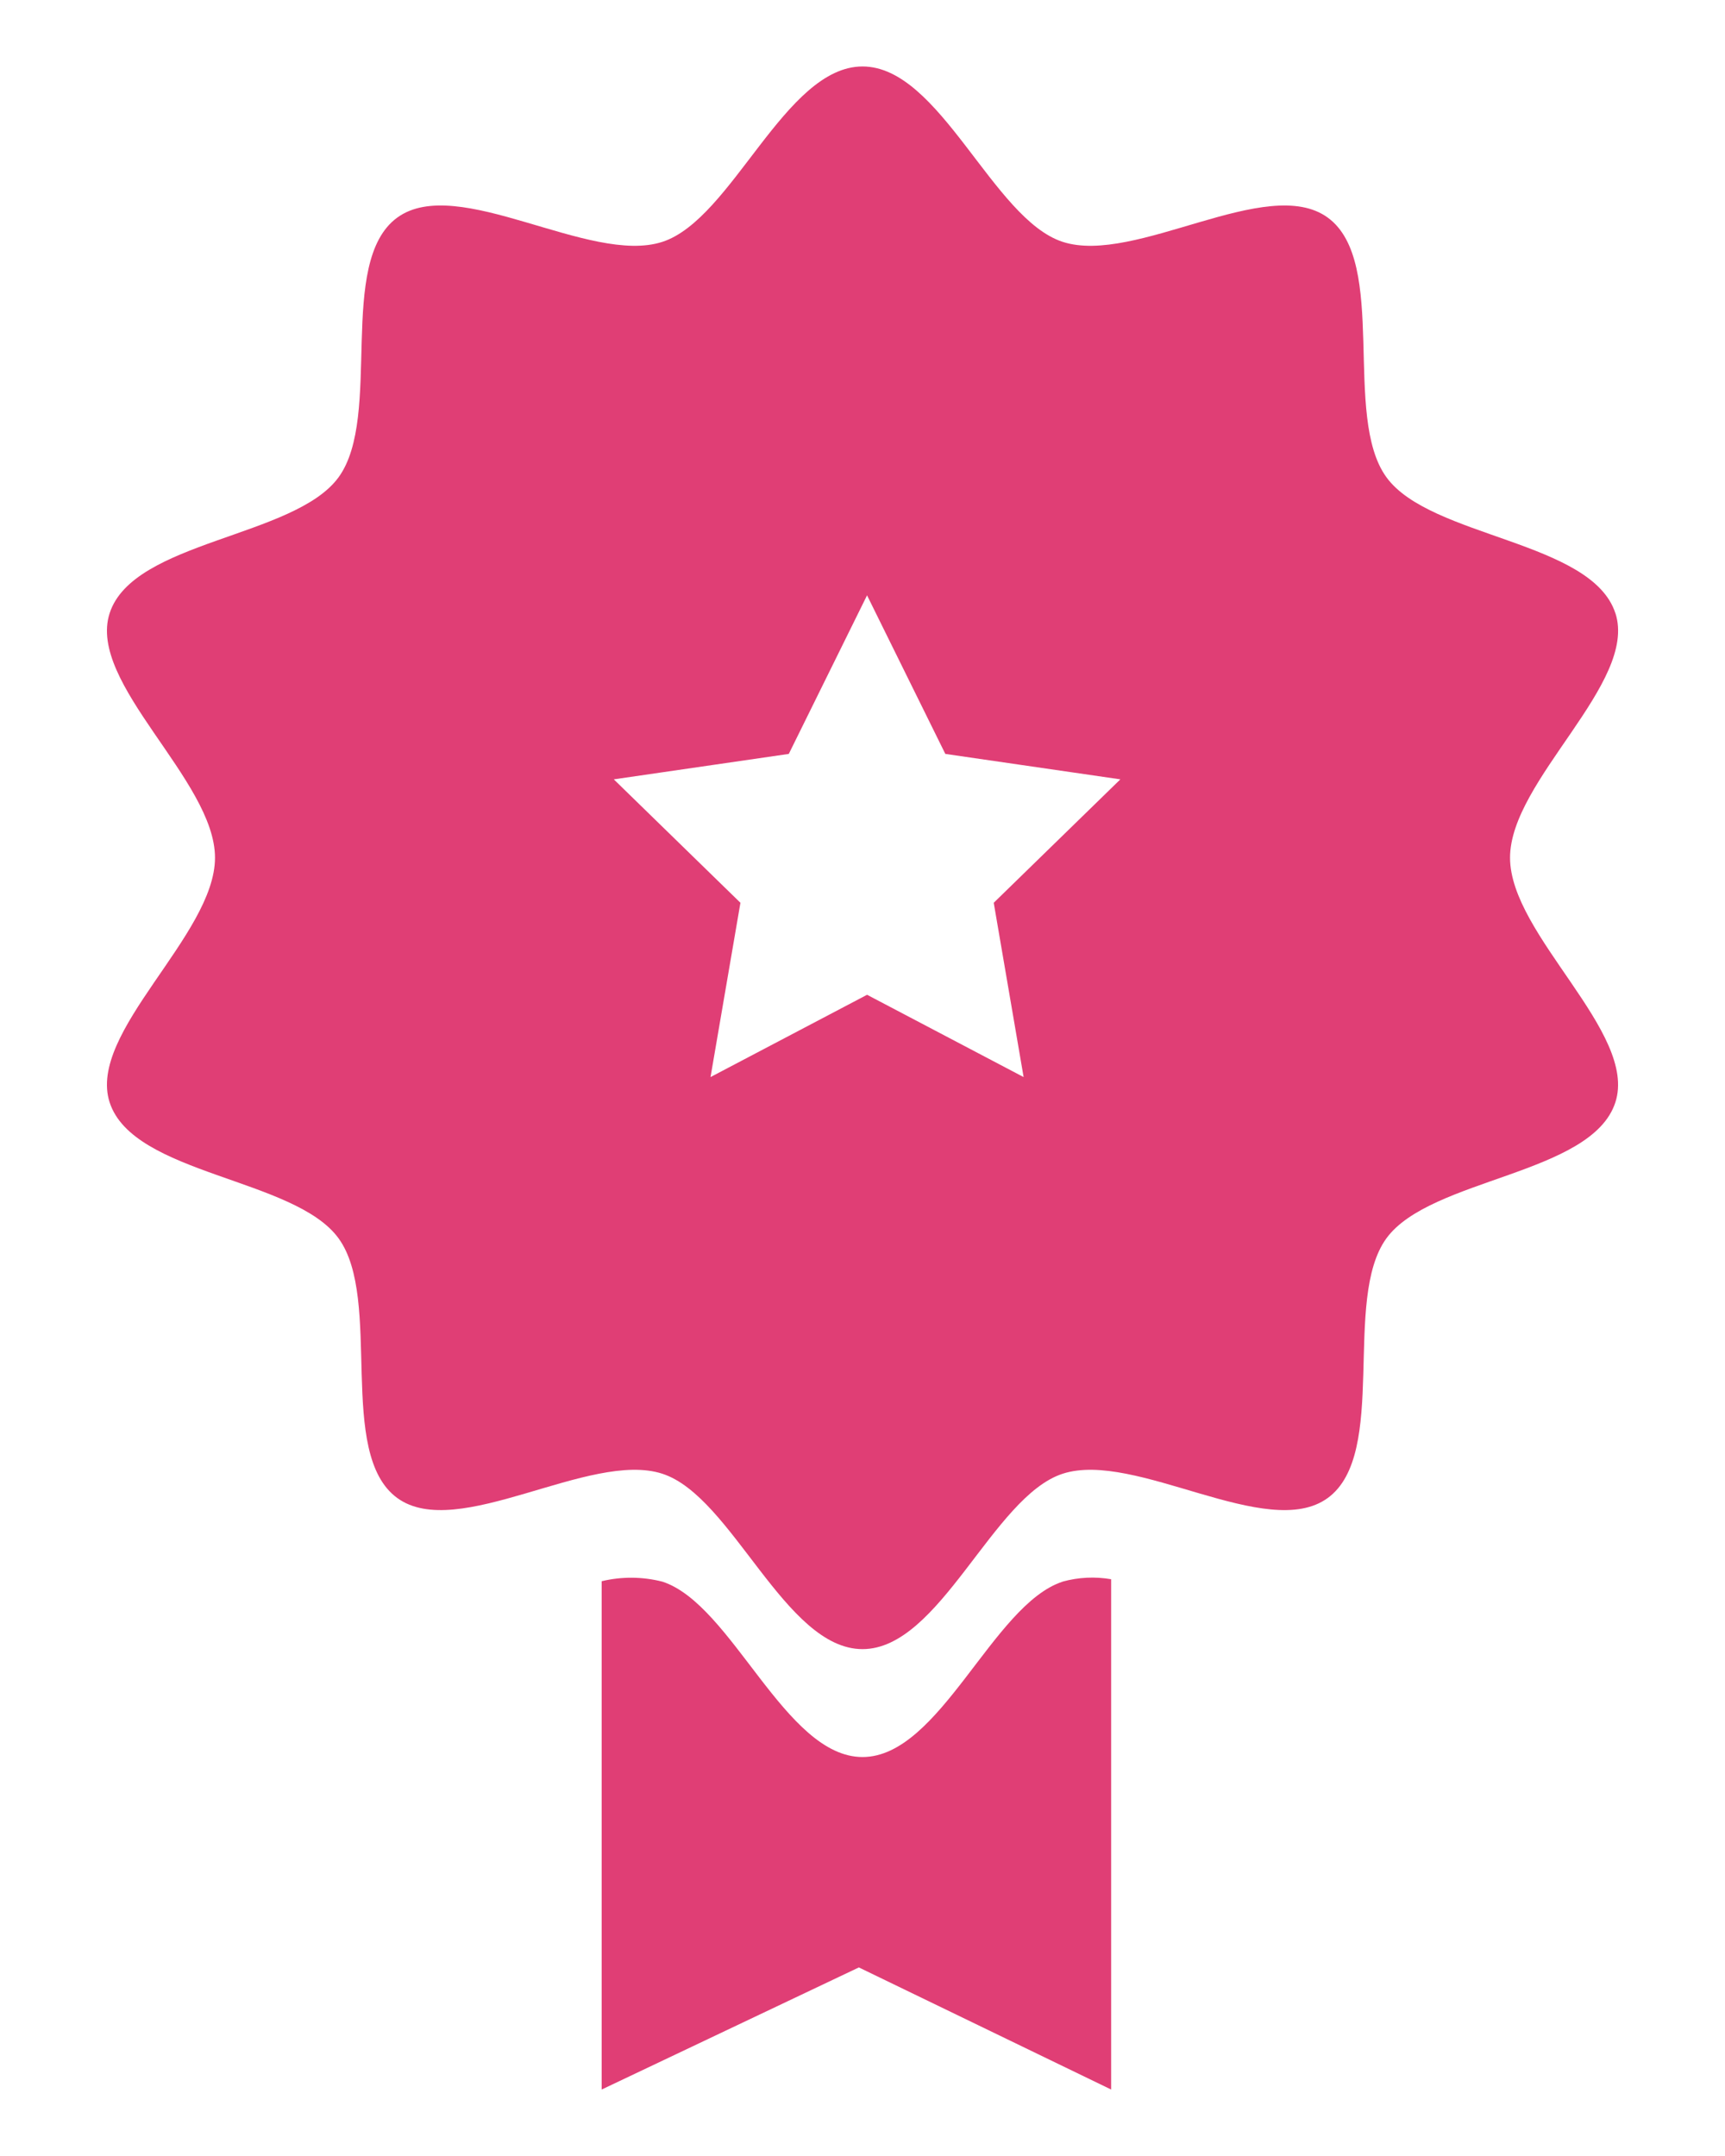<?xml version="1.0" encoding="UTF-8"?>
<svg xmlns="http://www.w3.org/2000/svg" xmlns:xlink="http://www.w3.org/1999/xlink" id="Calque_1" width="80px" height="100px" viewBox="0 0 80 100">
  <defs>
    <style>.cls-1{fill:#e03e75;}.cls-2,.cls-3{fill:none;}.cls-3{clip-path:url(#clippath);}</style>
    <clipPath id="clippath">
      <rect class="cls-2" x="4.959" y="3.083" width="70.082" height="93.834"></rect>
    </clipPath>
  </defs>
  <g id="Groupe_60">
    <g class="cls-3">
      <g id="Groupe_59">
        <path id="Tracé_165" class="cls-1" d="m74.916,28.442c-1.094-3.366-8.579-3.5-10.617-6.305-2.06-2.829.108-9.984-2.722-12.044-2.8-2.04-8.927,2.218-12.293,1.125-3.248-1.055-5.684-8.135-9.283-8.135s-6.036,7.08-9.283,8.135c-3.367,1.093-9.492-3.165-12.294-1.126-2.83,2.06-.662,9.215-2.722,12.045-2.04,2.8-9.525,2.94-10.617,6.305-1.054,3.248,4.886,7.741,4.886,11.341s-5.94,8.1-4.886,11.348c1.093,3.366,8.578,3.5,10.616,6.305,2.06,2.829-.108,9.984,2.722,12.044,2.8,2.04,8.927-2.218,12.294-1.125,3.247,1.054,5.684,8.135,9.283,8.135,3.599,0,6.035-7.08,9.283-8.135,3.366-1.093,9.491,3.165,12.293,1.126,2.829-2.06.662-9.215,2.722-12.045,2.039-2.8,9.524-2.94,10.617-6.305,1.056-3.248-4.884-7.748-4.884-11.348s5.94-8.1,4.886-11.345m-28.831,13.435l1.386,8.084-7.26-3.817-7.26,3.817,1.387-8.084-5.873-5.725,8.116-1.18,3.629-7.355,3.63,7.355,8.118,1.18-5.873,5.725Z"></path>
        <path id="Tracé_166" class="cls-1" d="m49.284,73.36c-3.248,1.054-5.684,8.135-9.283,8.135s-6.035-7.08-9.283-8.135c-.922-.235-1.888-.242-2.814-.02v23.577l11.927-5.663,11.7,5.663v-23.669c-.749-.129-1.517-.092-2.249.11"></path>
      </g>
    </g>
  </g>
</svg>
